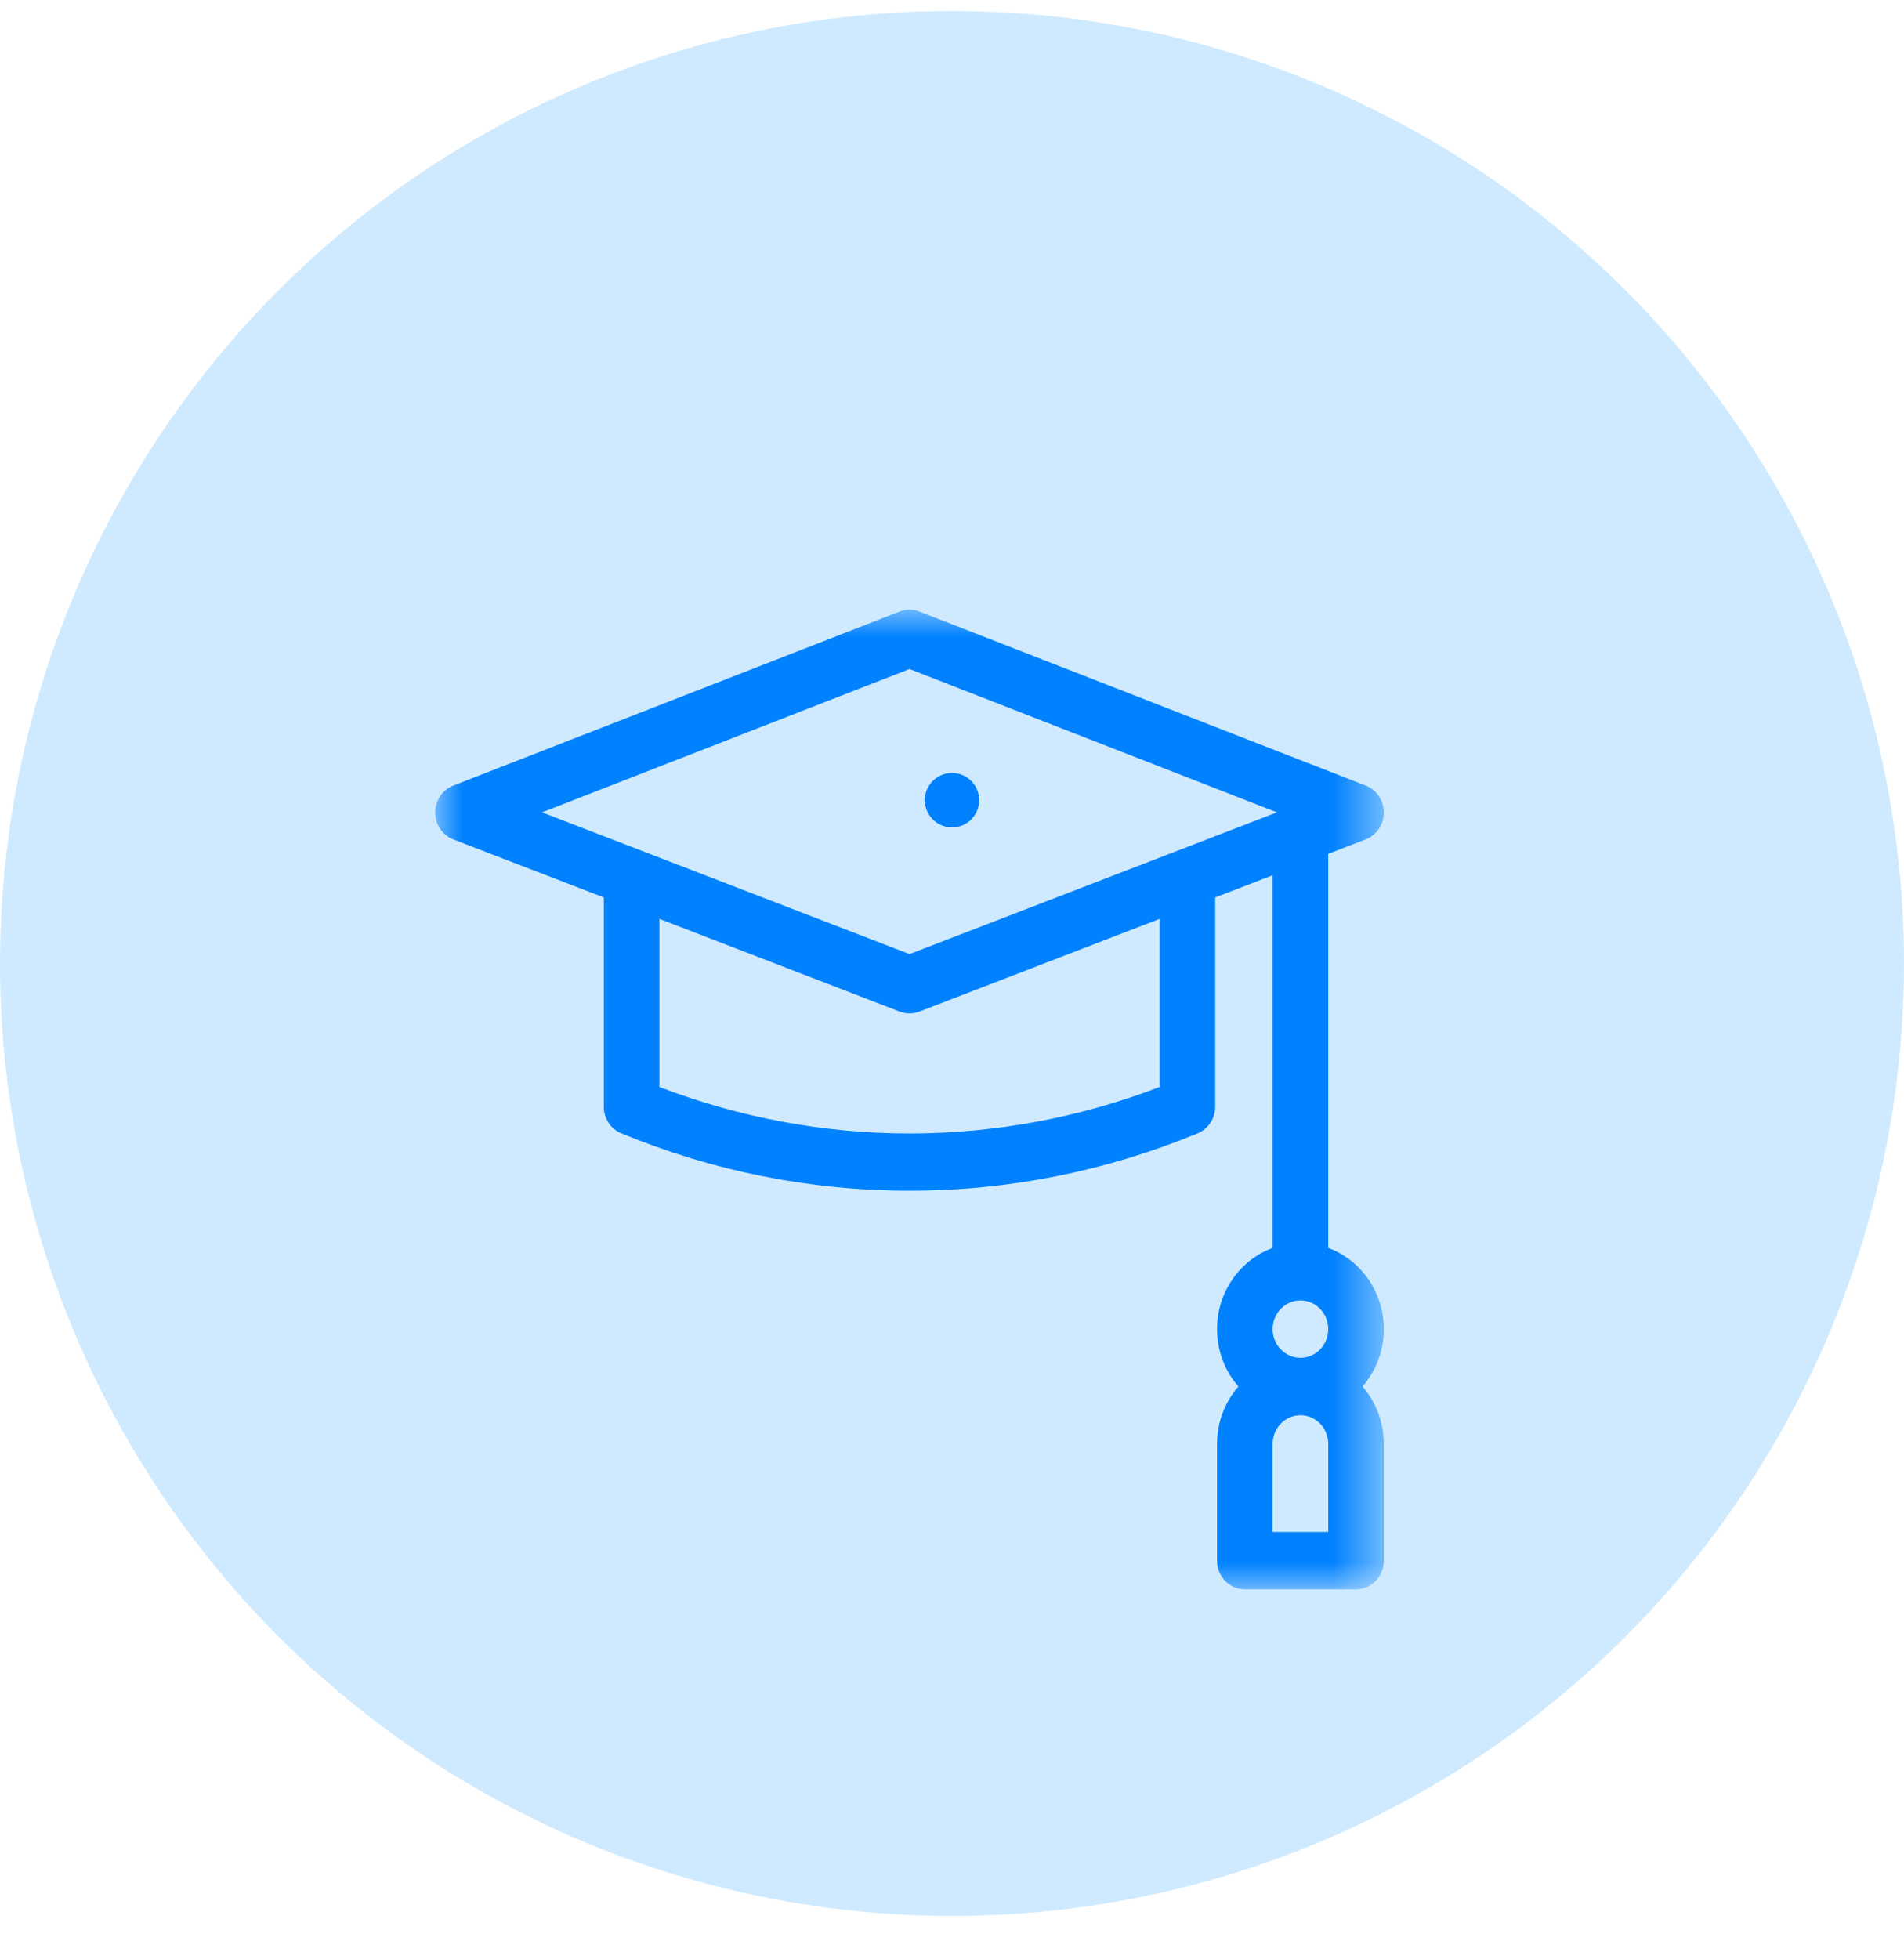<?xml version="1.0" encoding="UTF-8"?>
<svg width="35px" height="36px" viewBox="0 0 35 36" version="1.1" xmlns="http://www.w3.org/2000/svg" xmlns:xlink="http://www.w3.org/1999/xlink">
    <!-- Generator: Sketch 52.6 (67491) - http://www.bohemiancoding.com/sketch -->
    <title>mortarboard copy</title>
    <desc>Created with Sketch.</desc>
    <defs>
        <polygon id="path-1" points="0.002 0 17.438 0 17.438 18 0.002 18"></polygon>
    </defs>
    <g id="Menu" stroke="none" stroke-width="1" fill="none" fill-rule="evenodd">
        <g id="menu_02" transform="translate(-757, -398)">
            <g id="mortarboard-copy" transform="translate(757, 398.202)">
                <circle id="Oval-Copy-3" fill="#CFEAFE" fill-rule="nonzero" cx="17.5" cy="17.5" r="17.5"></circle>
                <g id="Group-3" transform="translate(8, 11)">
                    <mask id="mask-2" fill="white">
                        <use xlink:href="#path-1"></use>
                    </mask>
                    <g id="Clip-2"></g>
                    <path d="M16.416,11.727 L16.416,4.486 L17.105,4.221 C17.305,4.144 17.437,3.947 17.438,3.728 C17.438,3.508 17.306,3.311 17.107,3.233 L8.899,0.034 C8.783,-0.011 8.655,-0.011 8.538,0.034 L0.33,3.233 C0.131,3.311 -0,3.508 0,3.728 C0,3.947 0.133,4.144 0.332,4.221 L3.099,5.287 L3.099,9.132 C3.099,9.347 3.226,9.541 3.42,9.621 C5.113,10.32 6.896,10.675 8.719,10.675 C10.542,10.675 12.324,10.32 14.017,9.621 C14.211,9.541 14.338,9.347 14.338,9.132 L14.338,5.287 L15.394,4.88 L15.394,11.727 C14.799,11.945 14.372,12.531 14.372,13.219 C14.372,13.624 14.521,13.993 14.764,14.273 C14.521,14.554 14.372,14.923 14.372,15.328 L14.372,17.473 C14.372,17.764 14.601,18 14.883,18 L16.927,18 C17.209,18 17.438,17.764 17.438,17.473 L17.438,15.328 C17.438,14.923 17.289,14.554 17.046,14.273 C17.289,13.993 17.438,13.624 17.438,13.219 C17.438,12.531 17.01,11.945 16.416,11.727 Z M8.719,1.091 L15.473,3.724 C15.174,3.839 9.017,6.213 8.719,6.328 C8.494,6.241 2.449,3.911 1.964,3.724 L8.719,1.091 Z M13.317,8.77 C10.338,9.909 7.099,9.909 4.121,8.77 L4.121,5.681 L8.54,7.385 C8.655,7.429 8.782,7.429 8.898,7.385 L13.317,5.681 L13.317,8.77 Z M15.905,12.691 C16.187,12.691 16.416,12.928 16.416,13.219 C16.416,13.51 16.187,13.746 15.905,13.746 C15.623,13.746 15.394,13.51 15.394,13.219 C15.394,12.928 15.623,12.691 15.905,12.691 Z M16.416,16.945 L15.394,16.945 L15.394,15.328 C15.394,15.037 15.623,14.801 15.905,14.801 C16.187,14.801 16.416,15.037 16.416,15.328 L16.416,16.945 Z" id="Fill-1" fill="#0081FE" mask="url(#mask-2)"></path>
                </g>
                <path d="M18,14.5 C18,14.776 17.776,15 17.5,15 C17.224,15 17,14.776 17,14.5 C17,14.224 17.224,14 17.5,14 C17.776,14 18,14.224 18,14.5 Z" id="Fill-4" fill="#0081FE"></path>
            </g>
        </g>
    </g>
</svg>